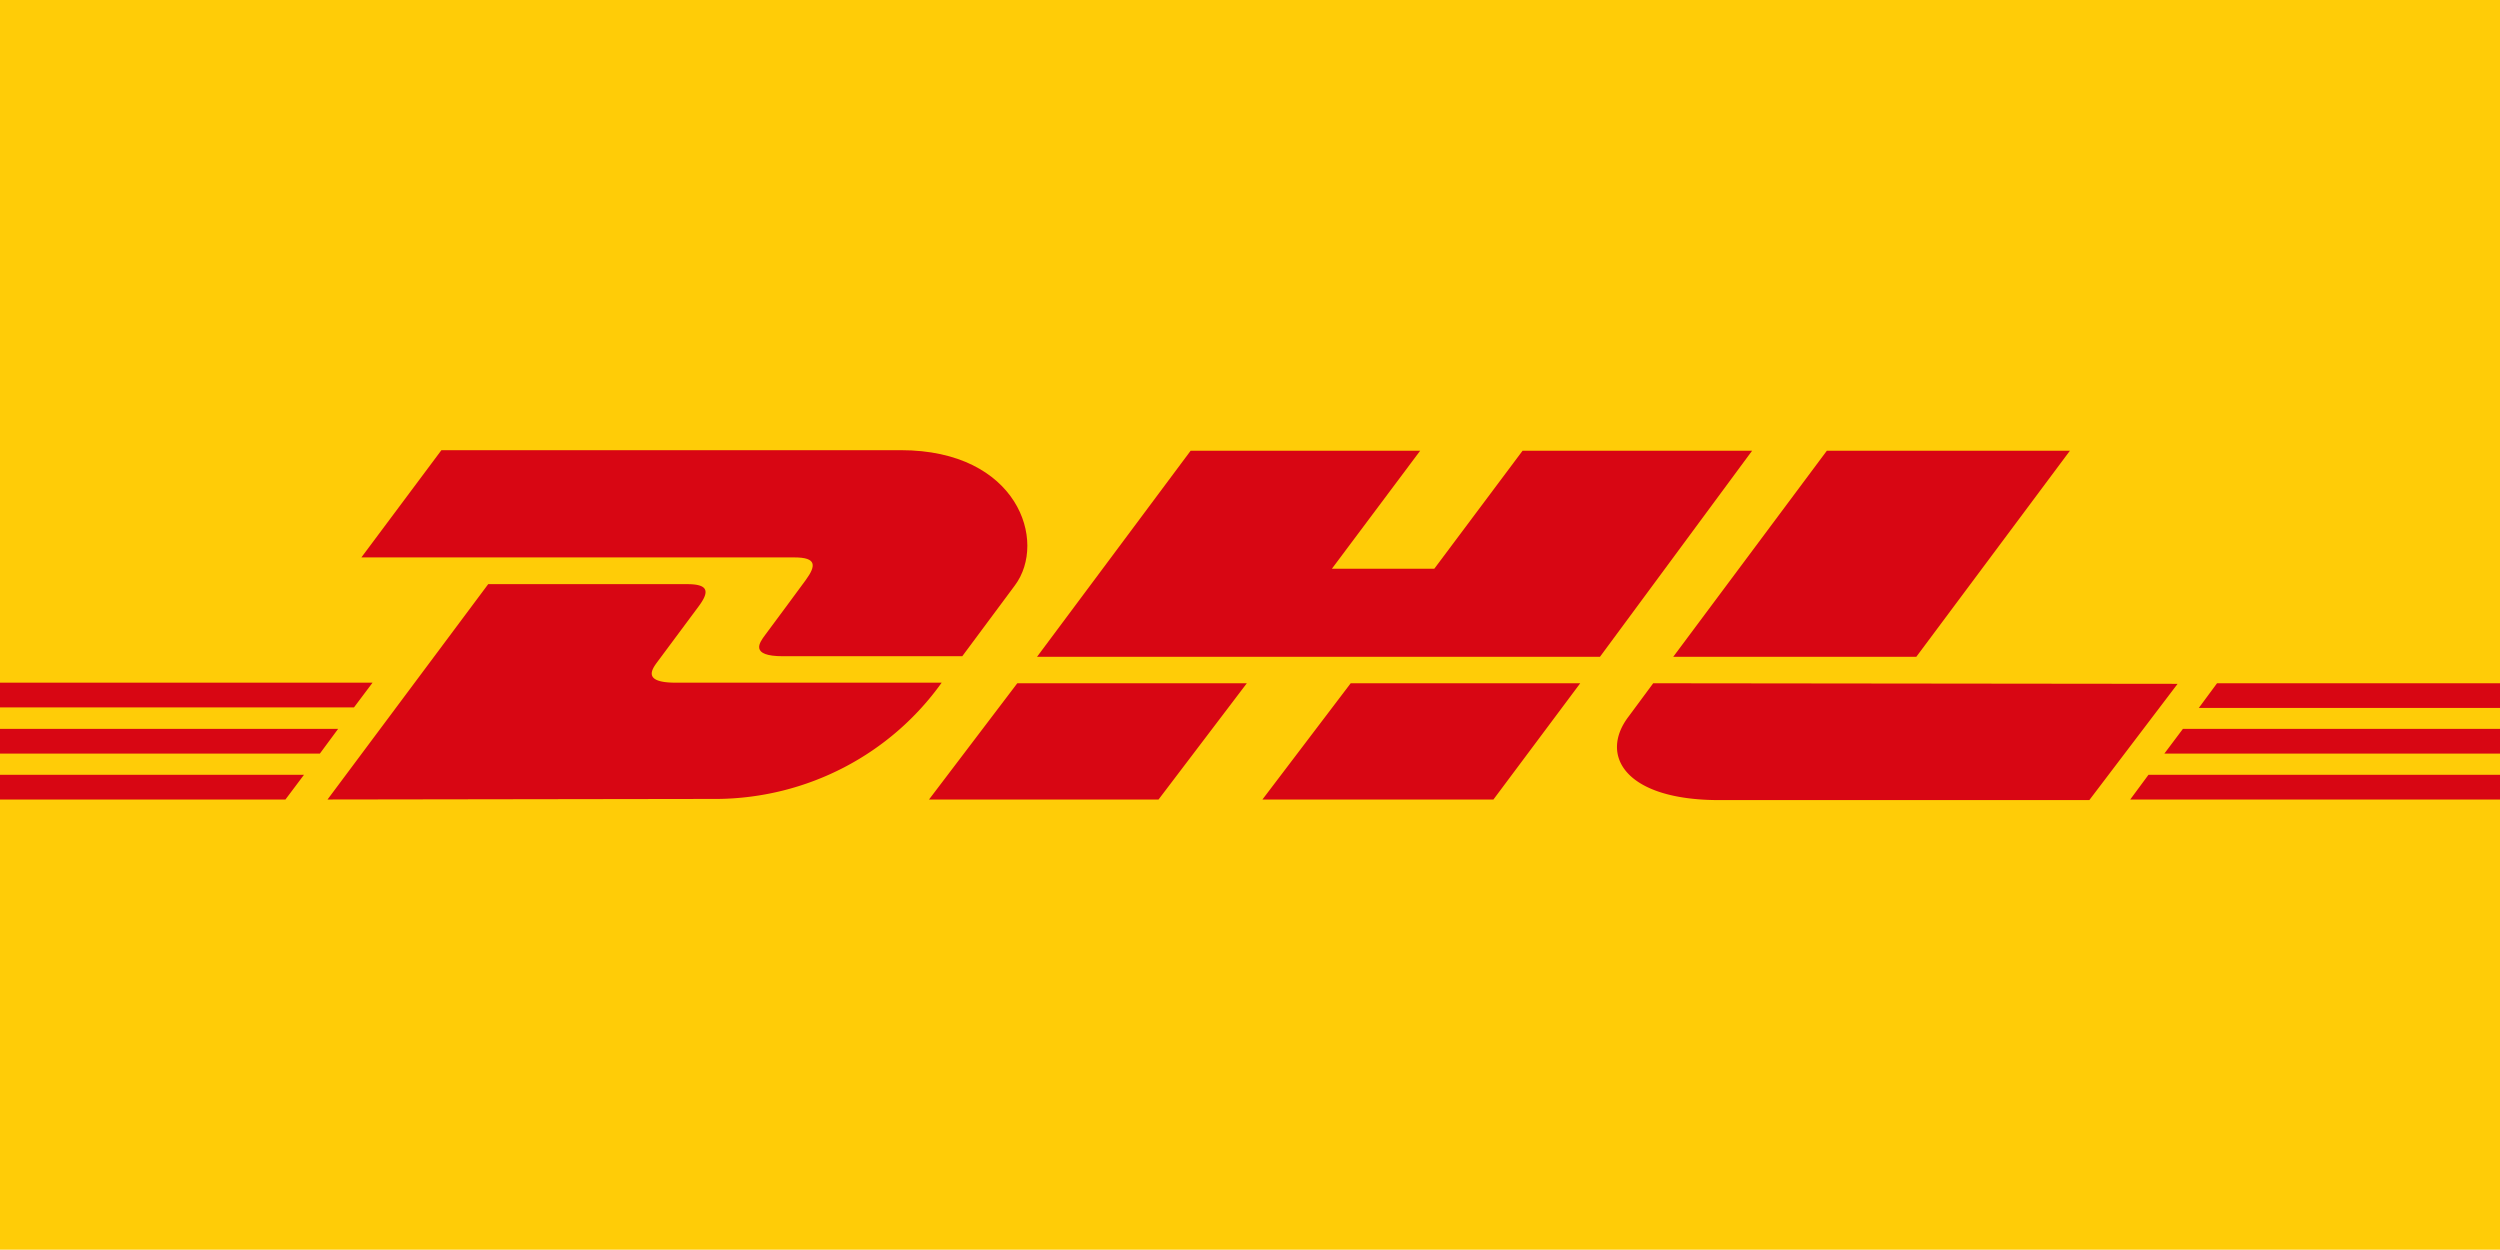 <svg xmlns="http://www.w3.org/2000/svg" id="Ebene_1" width="48" height="24" data-name="Ebene 1"><defs><style>.cls-2{fill:#d80613}</style></defs><g transform="scale(.565 .558)"><path id="Ebene_2" d="M0 0h85v43H0z" data-name="Ebene 2" style="fill:#ffcc07"/><path d="m15 15.49-2.72 3.69H27c.75 0 .74.28.38.78s-1 1.37-1.38 1.89c-.19.26-.54.73.61.73h6.09l1.79-2.44c1.11-1.51.1-4.65-3.88-4.65Z" class="cls-2"/><path d="m11.13 27.51 5.46-7.41h6.77c.75 0 .74.28.37.78l-1.38 1.88c-.19.26-.54.73.61.73H32a9.43 9.43 0 0 1-7.59 4Zm31.24-4-3 4h-7.8l3-4Zm12-.91H35.24l5.22-7.09h7.8l-3 4.06h3.48l3-4.06h7.8Zm-.67.91-2.95 4H42.9l3-4ZM0 25.08h11.49l-.62.85H0Zm0-1.59h12.66l-.63.85H0Zm0 3.17h10.33l-.63.85H0Zm85-.73H73.55l.63-.85H85Zm0 1.58H72.39l.62-.85H85Zm-9.66-4H85v.85H74.72Zm-5-8-5.22 7.09h-8.26l5.22-7.09Zm-14.16 8-.84 1.15c-1 1.33-.12 2.87 3.08 2.87H71l3-4Z" class="cls-2"/></g></svg>